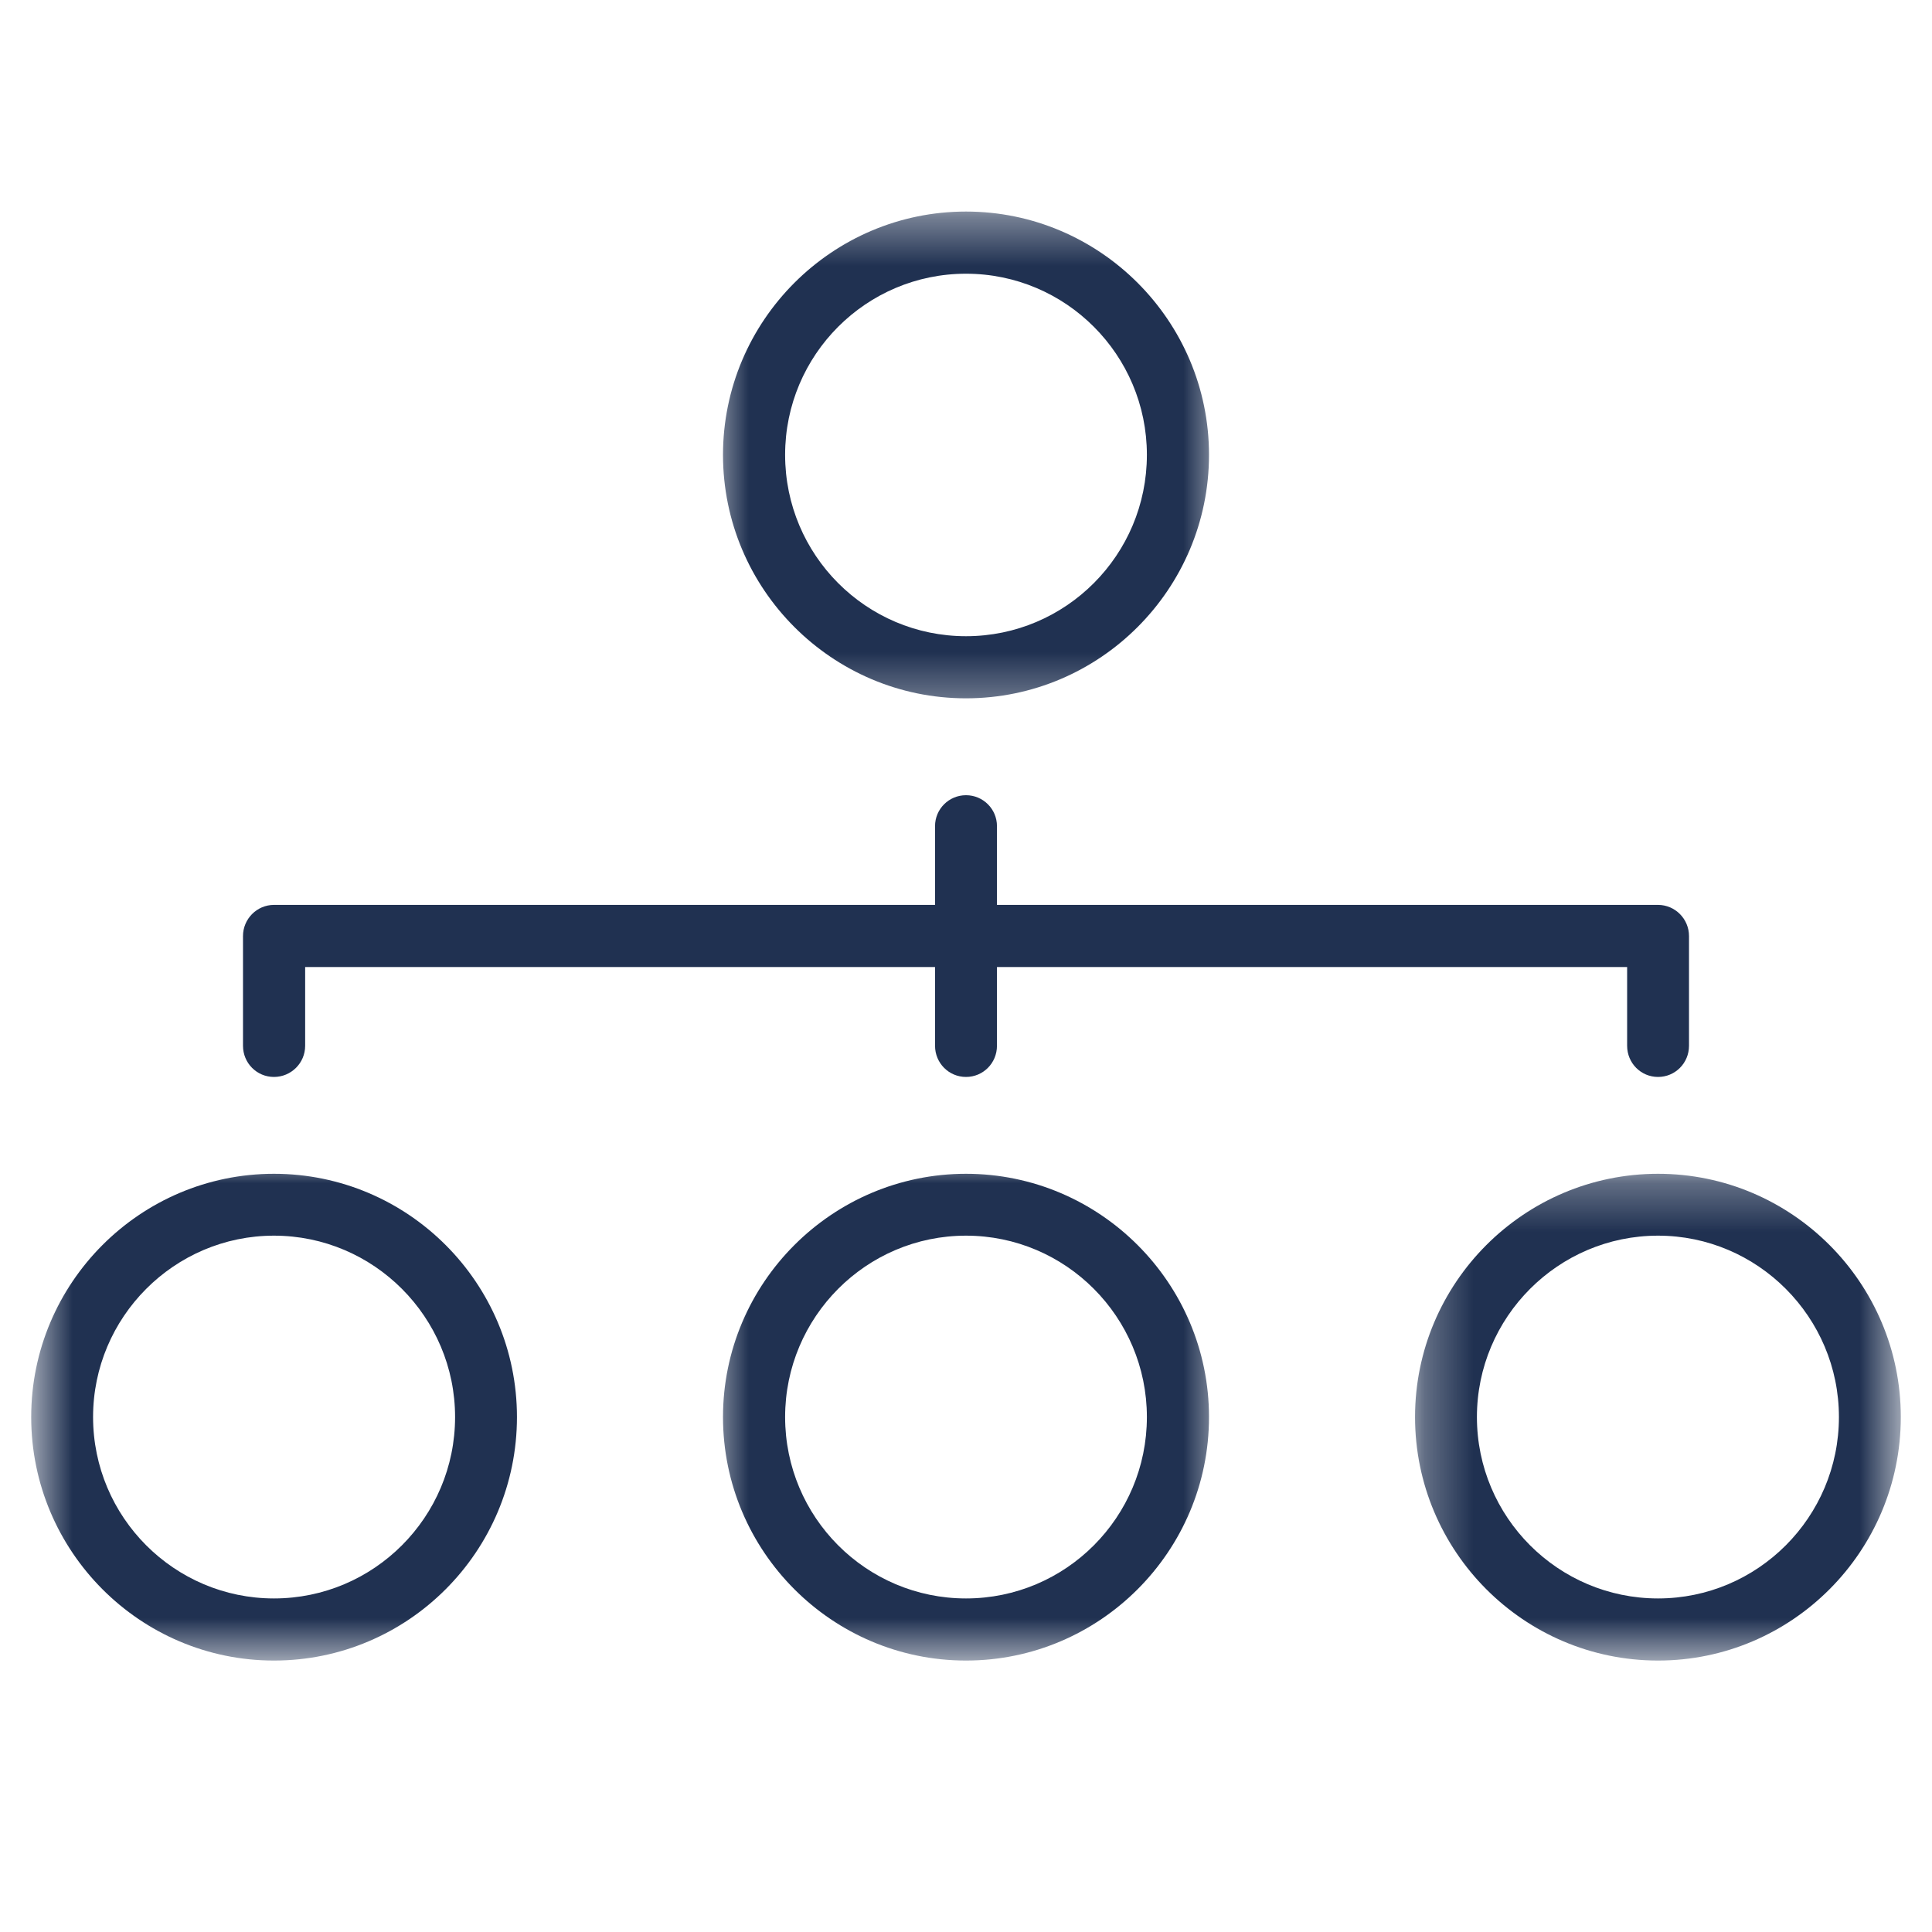 <?xml version="1.0" encoding="UTF-8"?>
<svg xmlns="http://www.w3.org/2000/svg" width="40" height="40" viewBox="0 0 40 40" fill="none">
  <mask id="mask0_2656_702" style="mask-type:luminance" maskUnits="userSpaceOnUse" x="14" y="4" width="12" height="11">
    <path d="M14.667 4.38H25.333V14.667H14.667V4.38Z" fill="white"></path>
  </mask>
  <g mask="url(#mask0_2656_702)">
    <path d="M20 5.667C22.068 5.667 23.745 7.349 23.745 9.417C23.745 11.489 22.068 13.172 20 13.172C17.932 13.172 16.255 11.489 16.255 9.417C16.255 7.349 17.932 5.667 20 5.667ZM20 14.458C22.771 14.458 25.031 12.198 25.031 9.417C25.031 6.641 22.771 4.38 20 4.38C17.229 4.38 14.969 6.641 14.969 9.417C14.969 12.198 17.229 14.458 20 14.458Z" fill="#203151"></path>
  </g>
  <mask id="mask1_2656_702" style="mask-type:luminance" maskUnits="userSpaceOnUse" x="14" y="24" width="12" height="11">
    <path d="M14.667 24H25.333V34.38H14.667V24Z" fill="white"></path>
  </mask>
  <g mask="url(#mask1_2656_702)">
    <path d="M20 33.094C17.932 33.094 16.255 31.411 16.255 29.338C16.255 27.271 17.932 25.583 20 25.583C22.068 25.583 23.745 27.271 23.745 29.338C23.745 31.411 22.068 33.094 20 33.094ZM20 24.302C17.229 24.302 14.969 26.562 14.969 29.338C14.969 32.12 17.229 34.38 20 34.38C22.771 34.38 25.031 32.12 25.031 29.338C25.031 26.562 22.771 24.302 20 24.302Z" fill="#203151"></path>
  </g>
  <mask id="mask2_2656_702" style="mask-type:luminance" maskUnits="userSpaceOnUse" x="29" y="24" width="11" height="11">
    <path d="M29.292 24.286H39.354V34.38H29.292V24.286Z" fill="white"></path>
  </mask>
  <g mask="url(#mask2_2656_702)">
    <path d="M34.328 33.094C32.26 33.094 30.578 31.411 30.578 29.338C30.578 27.271 32.26 25.583 34.328 25.583C36.391 25.583 38.073 27.271 38.073 29.338C38.073 31.411 36.391 33.094 34.328 33.094ZM34.328 24.302C31.552 24.302 29.297 26.562 29.297 29.338C29.297 32.12 31.552 34.38 34.328 34.38C37.099 34.38 39.354 32.12 39.354 29.338C39.354 26.562 37.099 24.302 34.328 24.302Z" fill="#203151"></path>
  </g>
  <mask id="mask3_2656_702" style="mask-type:luminance" maskUnits="userSpaceOnUse" x="0" y="24" width="12" height="11">
    <path d="M0.646 24H12V34.38H0.646V24Z" fill="white"></path>
  </mask>
  <g mask="url(#mask3_2656_702)">
    <path d="M5.672 33.094C3.609 33.094 1.927 31.411 1.927 29.338C1.927 27.271 3.609 25.583 5.672 25.583C7.74 25.583 9.422 27.271 9.422 29.338C9.422 31.411 7.74 33.094 5.672 33.094ZM5.672 24.302C2.901 24.302 0.646 26.562 0.646 29.338C0.646 32.12 2.901 34.38 5.672 34.38C8.448 34.38 10.703 32.12 10.703 29.338C10.703 26.562 8.448 24.302 5.672 24.302Z" fill="#203151"></path>
  </g>
  <path d="M5.672 22.297C6.026 22.297 6.318 22.011 6.318 21.651V20.021H19.359V21.651C19.359 22.011 19.646 22.297 20 22.297C20.354 22.297 20.641 22.011 20.641 21.651V20.021H33.688V21.651C33.688 22.011 33.974 22.297 34.328 22.297C34.682 22.297 34.969 22.011 34.969 21.651V19.38C34.969 19.026 34.682 18.735 34.328 18.735H20.641V17.104C20.641 16.75 20.354 16.464 20 16.464C19.646 16.464 19.359 16.75 19.359 17.104V18.735H5.672C5.318 18.735 5.031 19.026 5.031 19.38V21.651C5.031 22.011 5.318 22.297 5.672 22.297Z" fill="#203151"></path>
</svg>